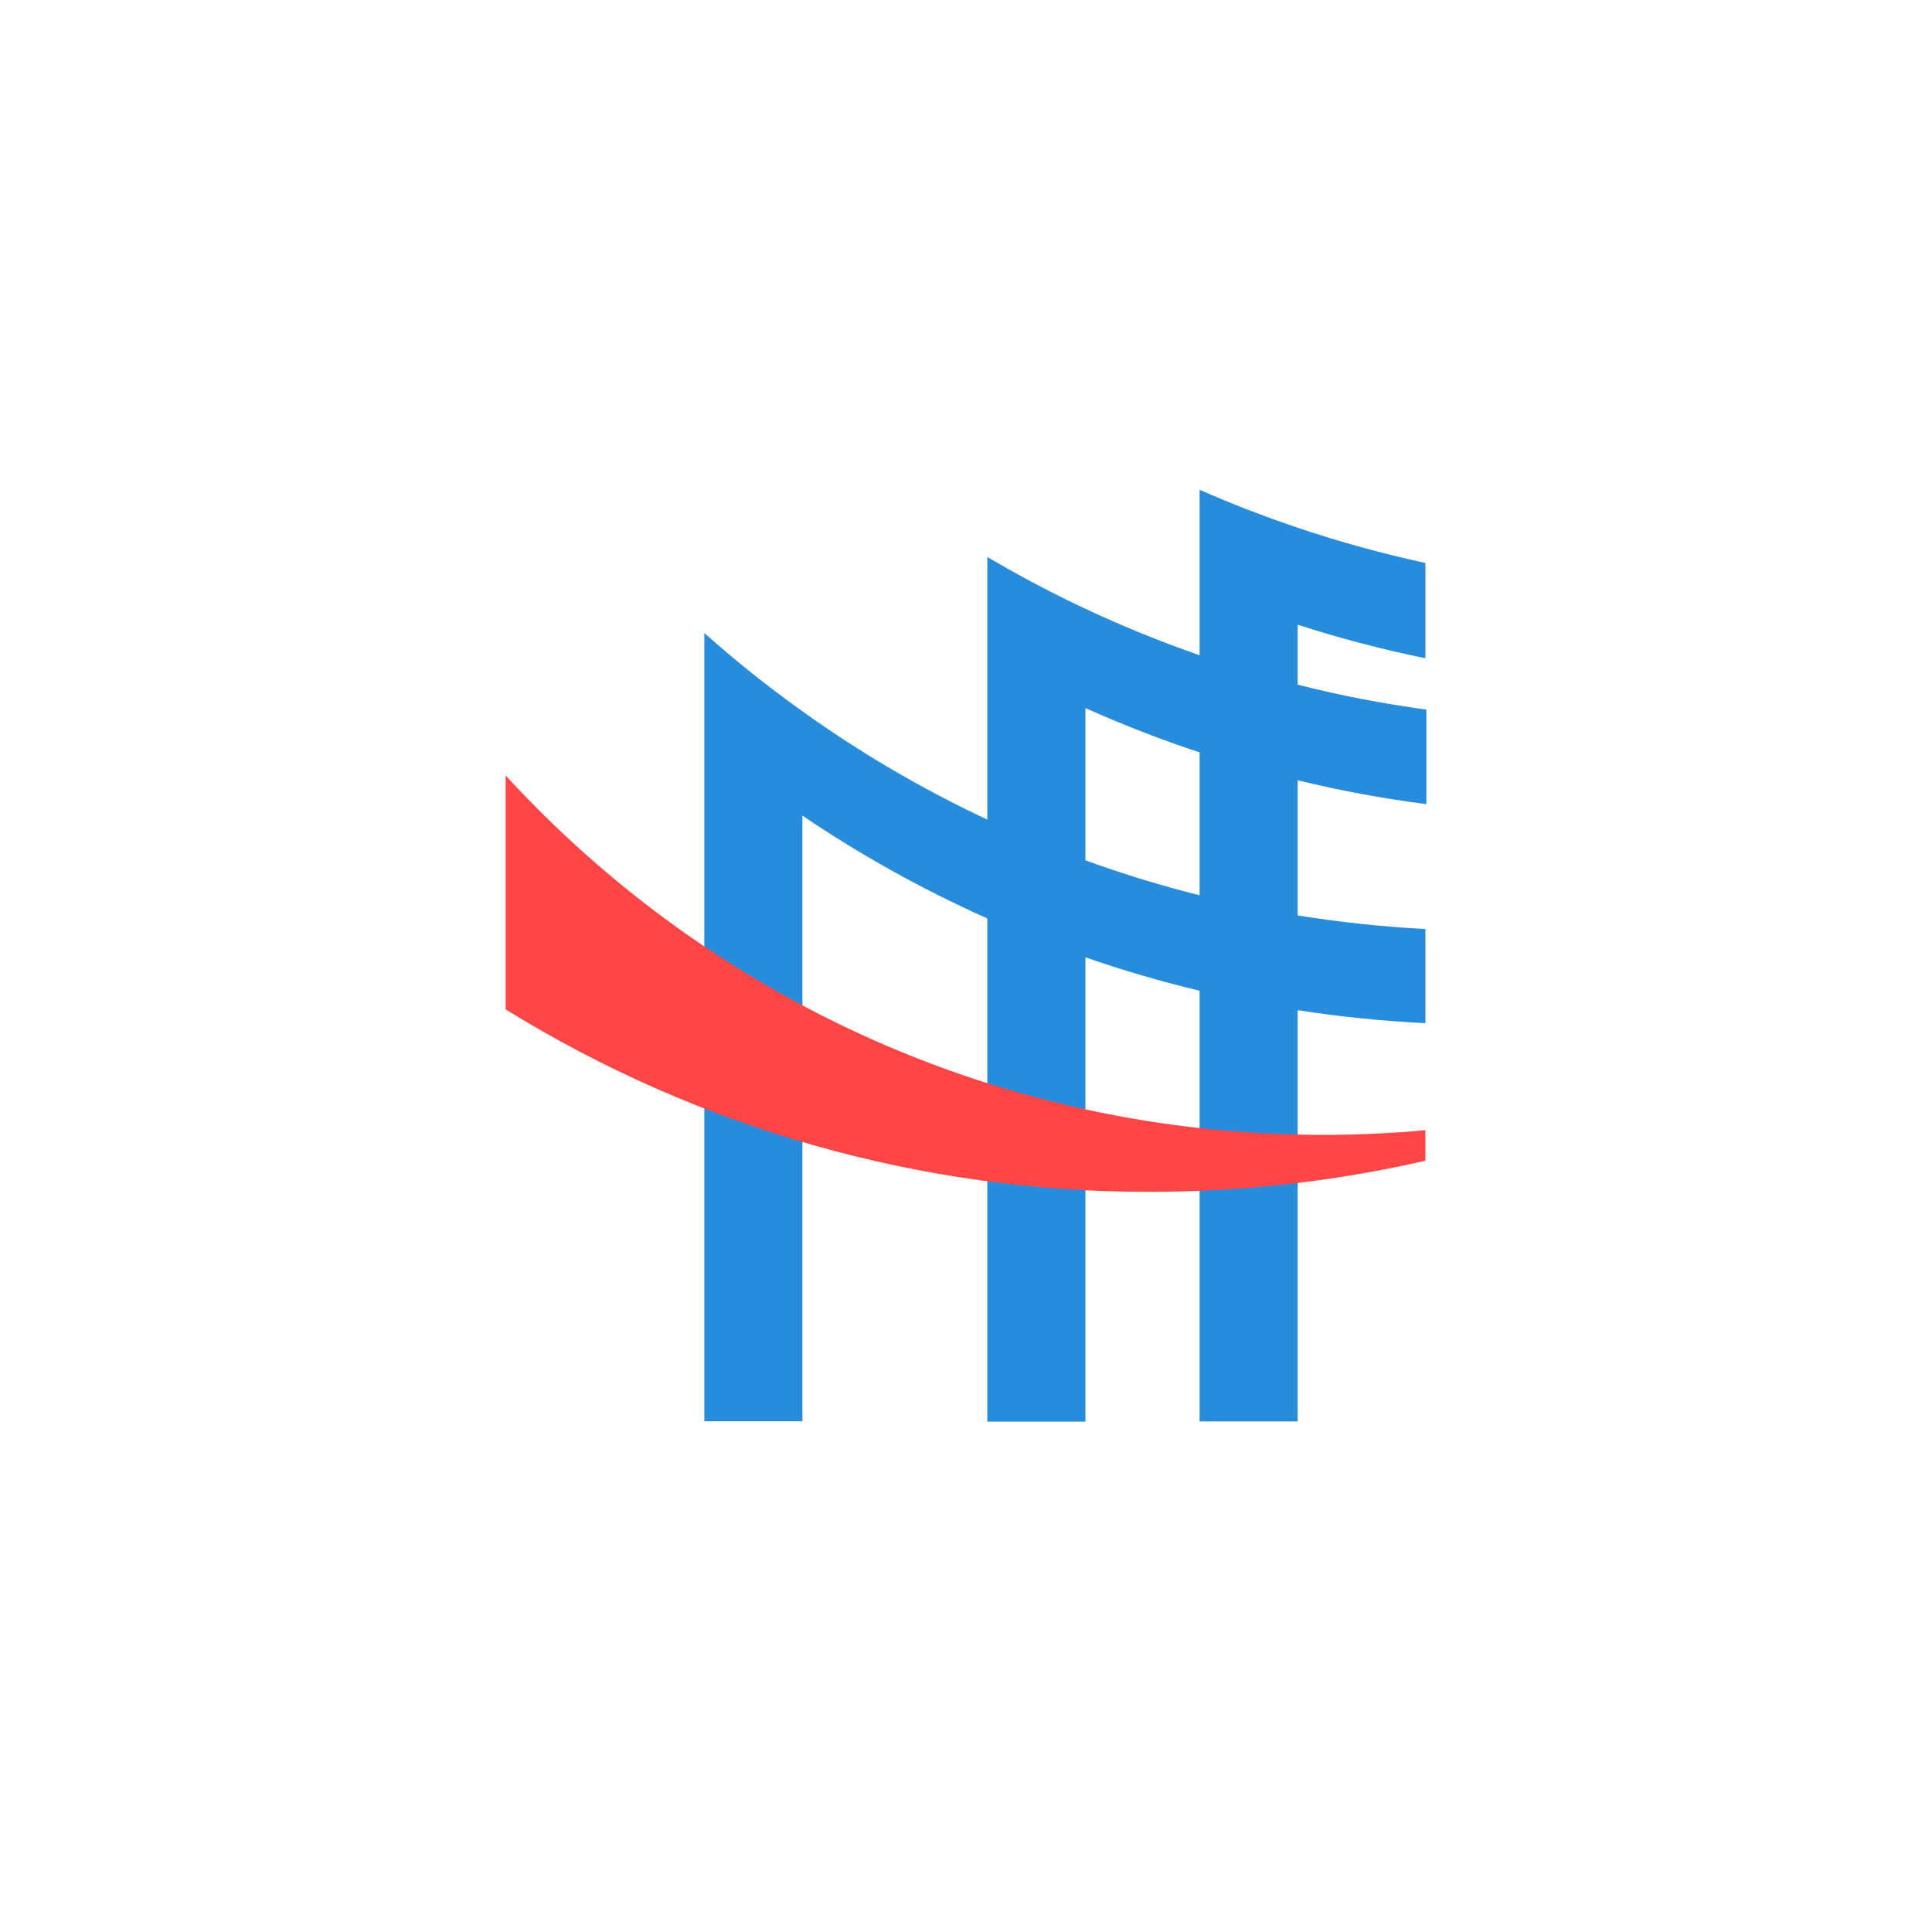 <?xml version="1.0" encoding="utf-8"?>
<!-- Generator: Adobe Illustrator 26.1.0, SVG Export Plug-In . SVG Version: 6.00 Build 0)  -->
<svg version="1.1" id="图层_1" xmlns="http://www.w3.org/2000/svg" xmlns:xlink="http://www.w3.org/1999/xlink" x="0px" y="0px"
	 viewBox="0 0 1024 1024" style="enable-background:new 0 0 1024 1024;" xml:space="preserve">
<style type="text/css">
	.st0{fill-rule:evenodd;clip-rule:evenodd;fill:#288CDC;}
	.st1{fill:#288CDC;}
	.st2{fill:#FF4646;}
</style>
<g id="EasyRote_yibei">
	<path class="st0" d="M755.5,298.4v50.5c-22.9-4.7-45.5-10.6-67.7-17.8v422.3h-52V259.6l0.5,0.2c16.8,7.4,34,14,51.5,19.9l0,0
		C709.9,287.2,732.6,293.4,755.5,298.4z"/>
	<path class="st0" d="M755.5,492.4v49.9c-22.7-1.1-45.3-3.4-67.7-6.9l0,0c-17.6-2.7-34.9-6.1-52-10.3l0,0
		c-20.5-4.9-40.7-10.8-60.5-17.7c-17.7-6.1-35-13-52-20.6c-34.2-15.3-67-33.5-98-54.5v321h-52V335.5c16.6,14.8,33.9,28.6,52,41.5
		c30.8,22.1,63.6,41.3,98,57.4c16.9,8,34.3,15.2,52,21.6c19.8,7.2,40,13.4,60.5,18.5l0,0c17.1,4.3,34.4,7.8,52,10.7l0,0
		C710.2,488.8,732.8,491.2,755.5,492.4z"/>
	<path class="st1" d="M756,376.1v50.1c-22.8-2.9-45.4-7.1-67.7-12.5c-0.2,0-0.3-0.1-0.5-0.1c-17.5-4.2-34.7-9.1-51.5-14.7l-0.5-0.1
		c-20.4-6.8-40.4-14.5-60-23.3l-0.5-0.2v378.2h-52V295.2l0.5,0.3c16.7,9.8,33.8,18.9,51.5,27.2l0.5,0.2c19.6,9.2,39.6,17.3,60,24.4
		c0.2,0.1,0.3,0.1,0.5,0.2c16.9,5.8,34,11,51.5,15.4l0.5,0.1C710.6,368.7,733.2,373,756,376.1z"/>
	<path class="st2" d="M755.5,599v16.2c-47.9,11-97,16.5-146.2,16.5C488.8,631.9,370.5,598.4,268,535V411
		c107.4,117.1,261.7,190.5,433.1,190.5C719.5,601.5,737.6,600.7,755.5,599z"/>
</g>
</svg>

